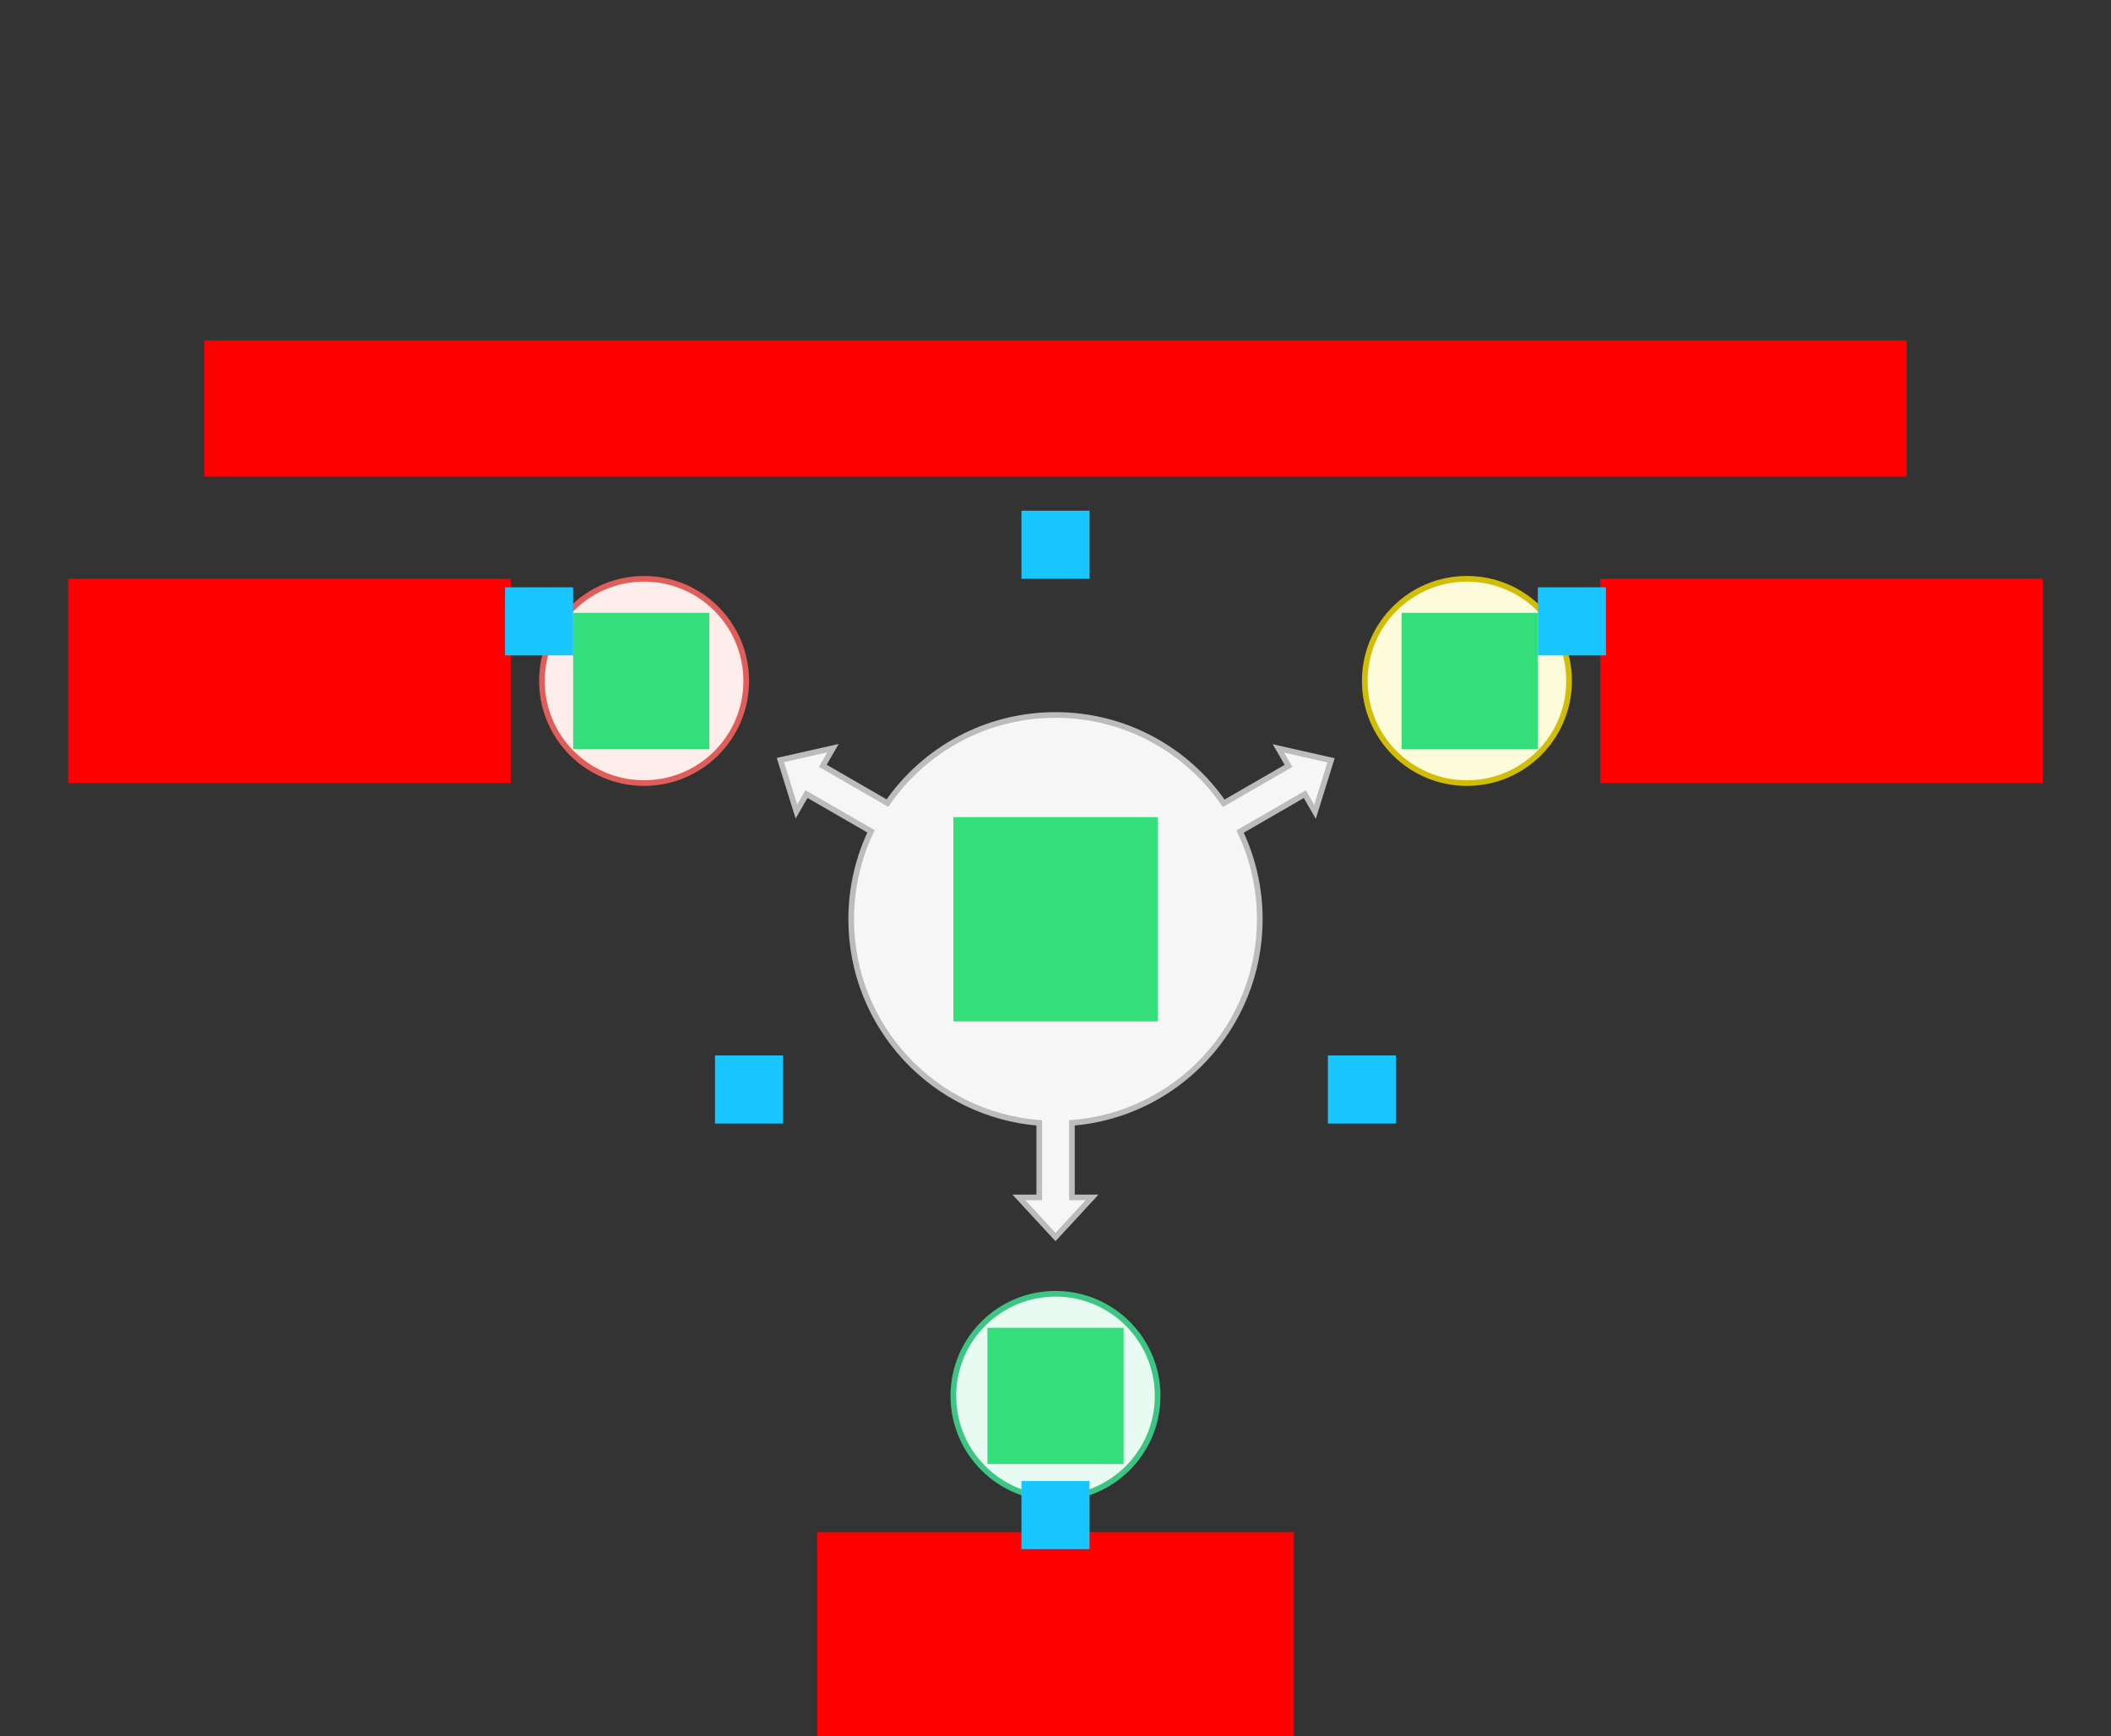 <svg xmlns="http://www.w3.org/2000/svg" width="744" height="612"><rect width="100%" height="100%" fill="#333333" stroke="none"/>    <g id="diverge2-v3--family--3">        <g id="lines">            <g id="g-3">                <ellipse id="cr-small" stroke="#df5e59" fill="#ffedeb" stroke-width="2" stroke-linejoin="miter"  transform="matrix(1, 1.1978253056099675e-8, -1.1978253056099675e-8, 1, 191, 204)" cx="36" cy="36" rx="36" ry="36"></ellipse></g>
            <g id="g-2">                <ellipse id="cr-small_1" stroke="#3cc583" fill="#e7fbf2" stroke-width="2" stroke-linejoin="miter"  transform="matrix(1, -7.816204679135844e-15, 7.816204679135844e-15, 1, 336, 456)" cx="36" cy="36" rx="36" ry="36"></ellipse></g>
            <g id="g-1">                <ellipse id="cr-small_2" stroke="#d1bd08" fill="#fefbdb" stroke-width="2" stroke-linejoin="miter"  transform="matrix(1, -7.98551269554082e-9, 7.98551269554082e-9, 1, 481, 204)" cx="36" cy="36" rx="36" ry="36"></ellipse></g>
            <g id="g-0">                <g id="cu" >                    <path id="Union" transform="matrix(1, 0, 0, 1, 275.039, 252)" fill="#f6f6f6" d="M162.006 41.088 C166.465 50.454 168.961 60.936 168.961 72 C168.961 109.817 139.805 140.825 102.745 143.771 L102.745 170.035 L109.85 170.035 L96.958 184 L84.065 170.035 L91.242 170.035 L91.242 143.776 C54.151 140.861 24.961 109.839 24.961 72 C24.961 60.905 27.471 50.396 31.953 41.01 L9.201 27.873 L5.648 34.026 L0 15.878 L18.541 11.696 L14.952 17.911 L37.726 31.059 C50.722 12.292 72.406 0 96.961 0 C121.548 2.9748e-6 143.256 12.323 156.246 31.131 L179.089 17.942 L175.536 11.789 L194.077 15.972 L188.429 34.12 L184.84 27.904 L162.006 41.088 Z"></path>
                    <path id="Union_1" transform="matrix(1, 0, 0, 1, 275.039, 252)" fill="none" stroke="#bcbcbc" stroke-width="2" stroke-linejoin="miter" stroke-linecap="none" stroke-miterlimit="4"  d="M 162.006 41.088 C 166.465 50.454 168.961 60.936 168.961 72 C 168.961 109.817 139.805 140.825 102.745 143.771 L 102.745 170.035 L 109.85 170.035 L 96.958 184 L 84.065 170.035 L 91.242 170.035 L 91.242 143.776 C 54.151 140.861 24.961 109.839 24.961 72 C 24.961 60.905 27.471 50.396 31.953 41.01 L 9.201 27.873 L 5.648 34.026 L 0 15.878 L 18.541 11.696 L 14.952 17.911 L 37.726 31.059 C 50.722 12.292 72.406 0 96.961 0 C 121.548 0 143.256 12.323 156.246 31.131 L 179.089 17.942 L 175.536 11.789 L 194.077 15.972 L 188.429 34.12 L 184.84 27.904 L 162.006 41.088 Z"></path></g></g></g>
        <path id="tx-rc-3" transform="translate(24, 204)" fill="#ff00001a" d="M0 0 L156 0 L156 72 L0 72 L0 0 Z"></path>
        <path id="tx-ct-2" transform="matrix(1, -5.551115123125783e-17, 5.551115123125783e-17, 1, 288, 540)" fill="#ff00001a" d="M0 0 L168 0 L168 72 L0 72 L0 0 Z"></path>
        <path id="tx-lc-1" transform="translate(564, 204)" fill="#ff00001a" d="M0 0 L156 0 L156 72 L0 72 L0 0 Z"></path>
        <path id="tx-cb-title" transform="matrix(1, -1.6081230200044232e-16, 1.6081230200044232e-16, 1, 72, 120)" fill="#ff00001a" d="M0 0 L600 0 L600 48 L0 48 L0 0 Z"></path>
        <path id="ic-cc-start" transform="matrix(1, -5.551115123125783e-17, 5.551115123125783e-17, 1, 336, 287.996)" fill="#33de7b1a" d="M0 0 L72 0 L72 72 L0 72 L0 0 Z"></path>
        <path id="ic-cc-2" transform="matrix(1, 1.6081230200044232e-16, -1.6081230200044232e-16, 1, 348, 468)" fill="#33de7b1a" d="M0 0 L48 0 L48 48 L0 48 L0 0 Z"></path>
        <rect id="bt-cc-remove-2" fill="#1ac6ff33" transform="matrix(1, 1.6081230200044232e-16, -1.6081230200044232e-16, 1, 360, 522)" width="24" height="24" rx="0" ry="0"></rect>
        <path id="ic-cc-1" transform="matrix(1, 5.551115123125783e-17, -5.551115123125783e-17, 1, 494, 216)" fill="#33de7b1a" d="M0 0 L48 0 L48 48 L0 48 L0 0 Z"></path>
        <rect id="bt-cc-remove-1" fill="#1ac6ff33" transform="matrix(1, 5.551115123125783e-17, -5.551115123125783e-17, 1, 542, 207)" width="24" height="24" rx="0" ry="0"></rect>
        <path id="ic-cc-3" transform="matrix(1, 1.1102230246251565e-16, -1.1102230246251565e-16, 1, 202, 216)" fill="#33de7b1a" d="M0 0 L48 0 L48 48 L0 48 L0 0 Z"></path>
        <rect id="bt-cc-remove-3" fill="#1ac6ff33" transform="matrix(1, 1.1102230246251565e-16, -1.1102230246251565e-16, 1, 178, 207)" width="24" height="24" rx="0" ry="0"></rect>
        <rect id="bt-cc-add-2" fill="#1ac6ff33" transform="matrix(1, -5.551115123125783e-17, 5.551115123125783e-17, 1, 468, 372)" width="24" height="24" rx="0" ry="0"></rect>
        <rect id="bt-cc-add-4" fill="#1ac6ff33" transform="matrix(1, -5.1753448379441734e-17, 5.1753448379441734e-17, 1, 360, 180)" width="24" height="24" rx="0" ry="0"></rect>
        <rect id="bt-cc-add-3" fill="#1ac6ff33" transform="matrix(1, 1.1102230246251565e-16, -1.1102230246251565e-16, 1, 252, 372)" width="24" height="24" rx="0" ry="0"></rect></g></svg>